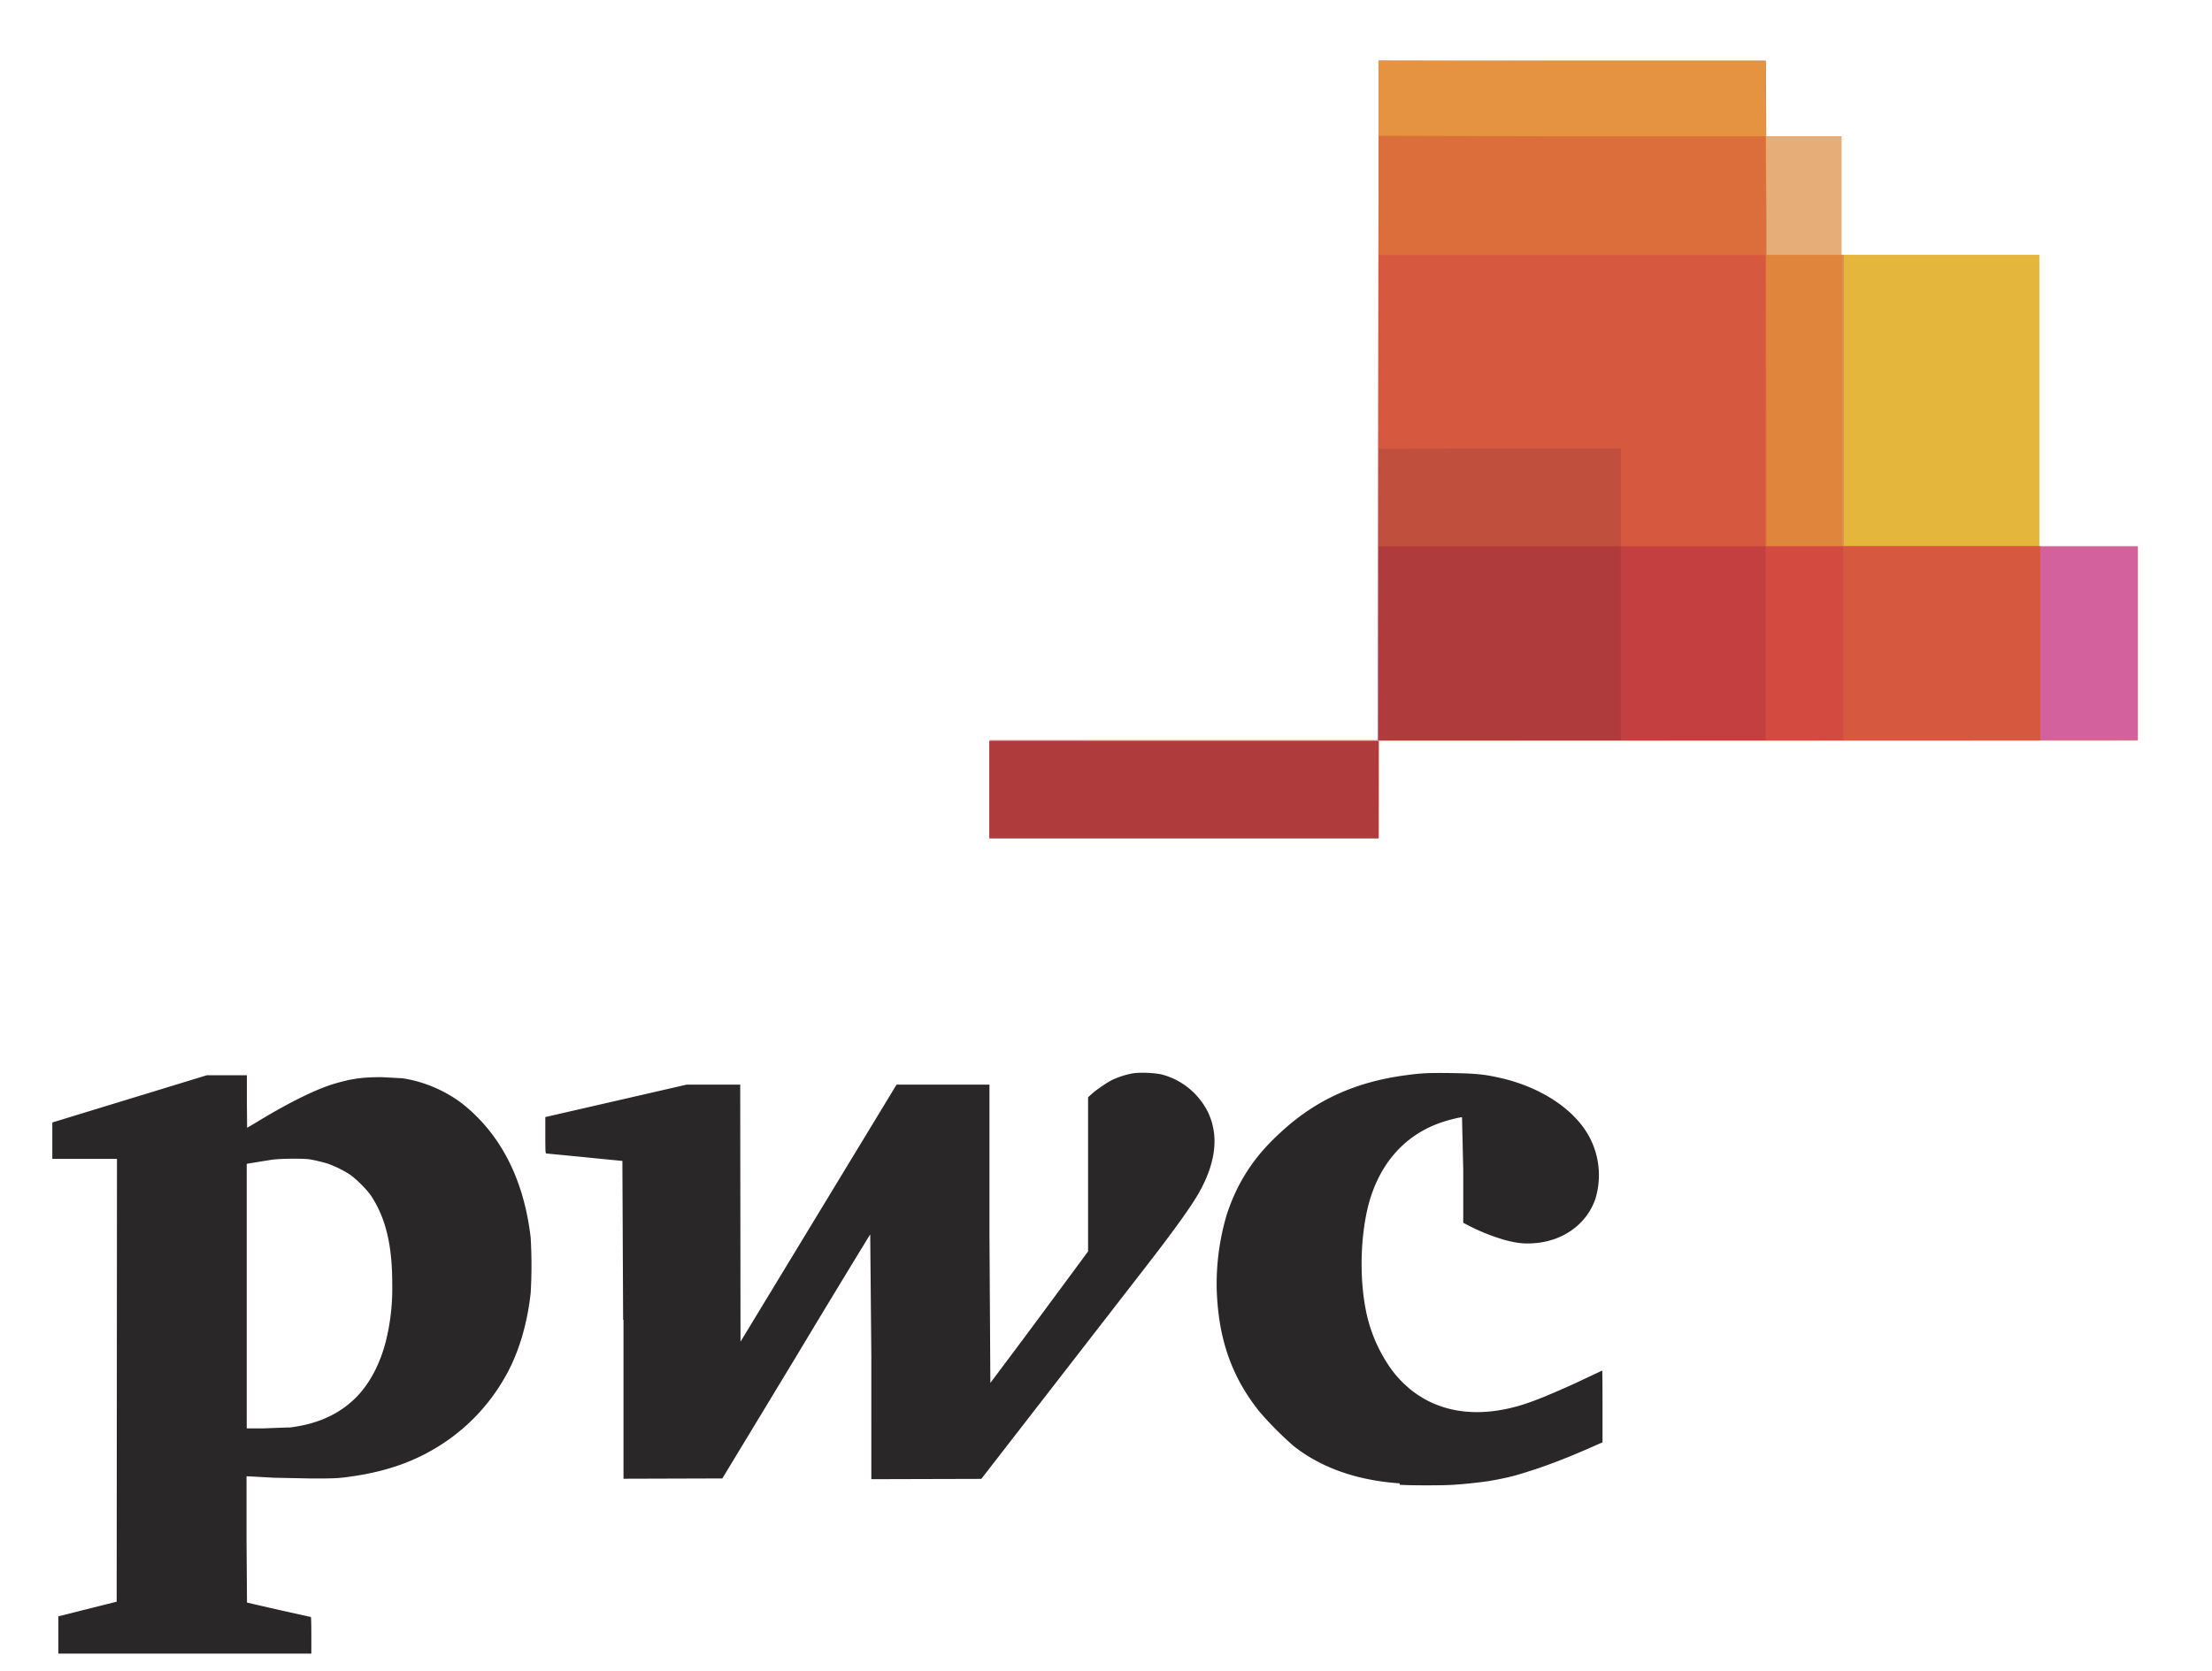<svg xmlns="http://www.w3.org/2000/svg" xmlns:xlink="http://www.w3.org/1999/xlink" width="225" height="170" viewBox="0 0 59.531 44.979"><path d="M37.1 1.624v18.312H26.632v2.618H37.1l.008-2.608 20.405-.008v-5.22h-2.65V6.874h-5.3V3.667H47.52V1.624H42.3z" fill="#e7ad78"/><path d="M37.1 1.64V4.9l-.022 15.026h-10.44v2.618h10.467v-2.618h20.43v-5.22h-2.65V6.86h-7.34V5.77l-.01-2.6-.01-1.52H42.33z" fill="#e5b63c"/><path d="M37.1 1.64V4.9l-.022 15.026h-10.44v2.618h10.467v-2.618h20.43v-5.22h-7.924V6.86h-2.075V5.77l-.01-2.6-.01-1.52H42.32z" fill="#d3619d"/><use xlink:href="#B" fill="#989797"/><use xlink:href="#B" fill="#e59241"/><path d="M37.1 3.657v16.27h17.808v-5.22H49.58V6.864h-2.06l-.008-3.185-5.22-.004zM26.632 19.954v2.602H37.1v-2.602h-5.22z" fill="#e0863c"/><path d="M37.1 3.657v16.27h17.808v-5.22H47.54V11.58l-.01-5.512-.01-2.398h-5.194zM26.632 19.954v2.602H37.1v-2.602h-5.22z" fill="#dc6e3c"/><path d="M37.1 6.864v13.064h17.808v-5.22h-7.393V6.864H42.32zm-10.467 13.09v2.602H37.1v-2.602h-5.22z" fill="#d6593f"/><path d="M37.1 12.084v7.844h12.508v-5.22h-5.99v-2.634h-3.26zm-10.467 7.87v2.602H37.1v-2.602h-5.22z" fill="#d24a40"/><path d="M37.1 12.084v7.844h10.415v-5.22H43.62v-2.634h-3.26zm-10.467 7.87v2.602H37.1v-2.602h-5.22z" fill="#c14f3e"/><path d="M37.1 14.708v5.22h10.415v-5.22h-5.22zm-10.467 5.247v2.602H37.1v-2.602h-5.22z" fill="#c44040"/><path d="M37.1 14.708v5.22h6.52v-5.22h-3.26zm-10.467 5.247v2.602H37.1v-2.602h-5.22z" fill="#b03b3d"/><path d="M1.57 44v-.49l1.57-.394.008-11.92h-1.74v-.98l4.16-1.272 1.076.001v.707l.006.707c.003 0 .16-.092.345-.205.827-.5 1.58-.868 2.07-1 .42-.12.705-.158 1.2-.158l.567.03c.657.1 1.3.4 1.78.825.942.826 1.5 2 1.67 3.47a12.65 12.65 0 0 1 0 1.48c-.092.852-.327 1.63-.68 2.25a5.21 5.21 0 0 1-1.78 1.87c-.737.462-1.53.724-2.56.85-.19.023-.363.03-.894.028l-.995-.02-.538-.03-.2-.01v1.7l.012 1.7a111.76 111.76 0 0 0 1.72.389c.007 0 .012.222.012.493v.493H1.57v-.49zm6.2-5.57c.695-.08 1.26-.312 1.7-.707.42-.364.755-.963.922-1.65a5.87 5.87 0 0 0 .164-1.5c.002-1.04-.17-1.77-.56-2.37-.114-.175-.41-.47-.587-.59a3.03 3.03 0 0 0-.567-.282 4.25 4.25 0 0 0-.485-.119c-.166-.032-.822-.026-1.05.008l-.63.102-.037.008v7.12H7.1l.67-.025zm29.9 1.5c-1.14-.078-2.1-.412-2.85-1a9.32 9.32 0 0 1-.924-.929c-.74-.927-1.1-1.93-1.15-3.26a6.55 6.55 0 0 1 .271-2.05c.285-.867.734-1.56 1.44-2.2.94-.876 2.02-1.37 3.4-1.55.408-.054.593-.063 1.2-.055.654.01.888.032 1.33.133 1.12.257 2.04.878 2.42 1.65a2.19 2.19 0 0 1 .13 1.6c-.237.697-.895 1.16-1.7 1.2-.25.013-.424-.008-.717-.084a5.4 5.4 0 0 1-1.07-.433l-.07-.037v-1.42l-.033-1.42c-.06 0-.328.065-.515.126-1 .325-1.7 1.1-2 2.22-.23.897-.25 2.06-.05 2.96a4.08 4.08 0 0 0 .678 1.5c.677.9 1.7 1.28 2.9 1.08.543-.092.96-.242 1.98-.7l.78-.367c.005 0 .008.435.008.966v.966l-.127.056c-.928.413-1.5.625-2.2.83-.174.05-.43.105-.74.158a12.72 12.72 0 0 1-.945.099c-.308.02-1.16.02-1.45-.001zm-20.9-4.4l-.02-4.28c-.01 0-.47-.044-1.02-.1l-1.03-.1c-.02 0-.024-.07-.024-.49v-.49l.045-.01 3.76-.863h1.44l.008 6.92 4.2-6.92h2.5v4.03l.024 4a310.19 310.19 0 0 0 1.33-1.78l1.3-1.76v-4.15l.103-.093c.12-.108.4-.3.542-.372a2.29 2.29 0 0 1 .569-.18c.216-.03.602-.012.793.038a1.94 1.94 0 0 1 1.22 1.01c.3.627.215 1.36-.25 2.18-.206.363-.694 1.04-1.4 1.95l-4.45 5.74-2.96.008V36.498l-.03-3.27c-.015.022-.92 1.5-2 3.3l-1.98 3.27-2.66.008v-4.28z" fill="#292727"/><defs ><path id="B" d="M37.1 1.64v18.285h17.808v-5.22h-5.3V6.86h-2.075V5.77l-.01-2.6-.01-1.52h-5.194zM26.632 19.952v2.602H37.1v-2.602h-5.22z"/></defs></svg>
